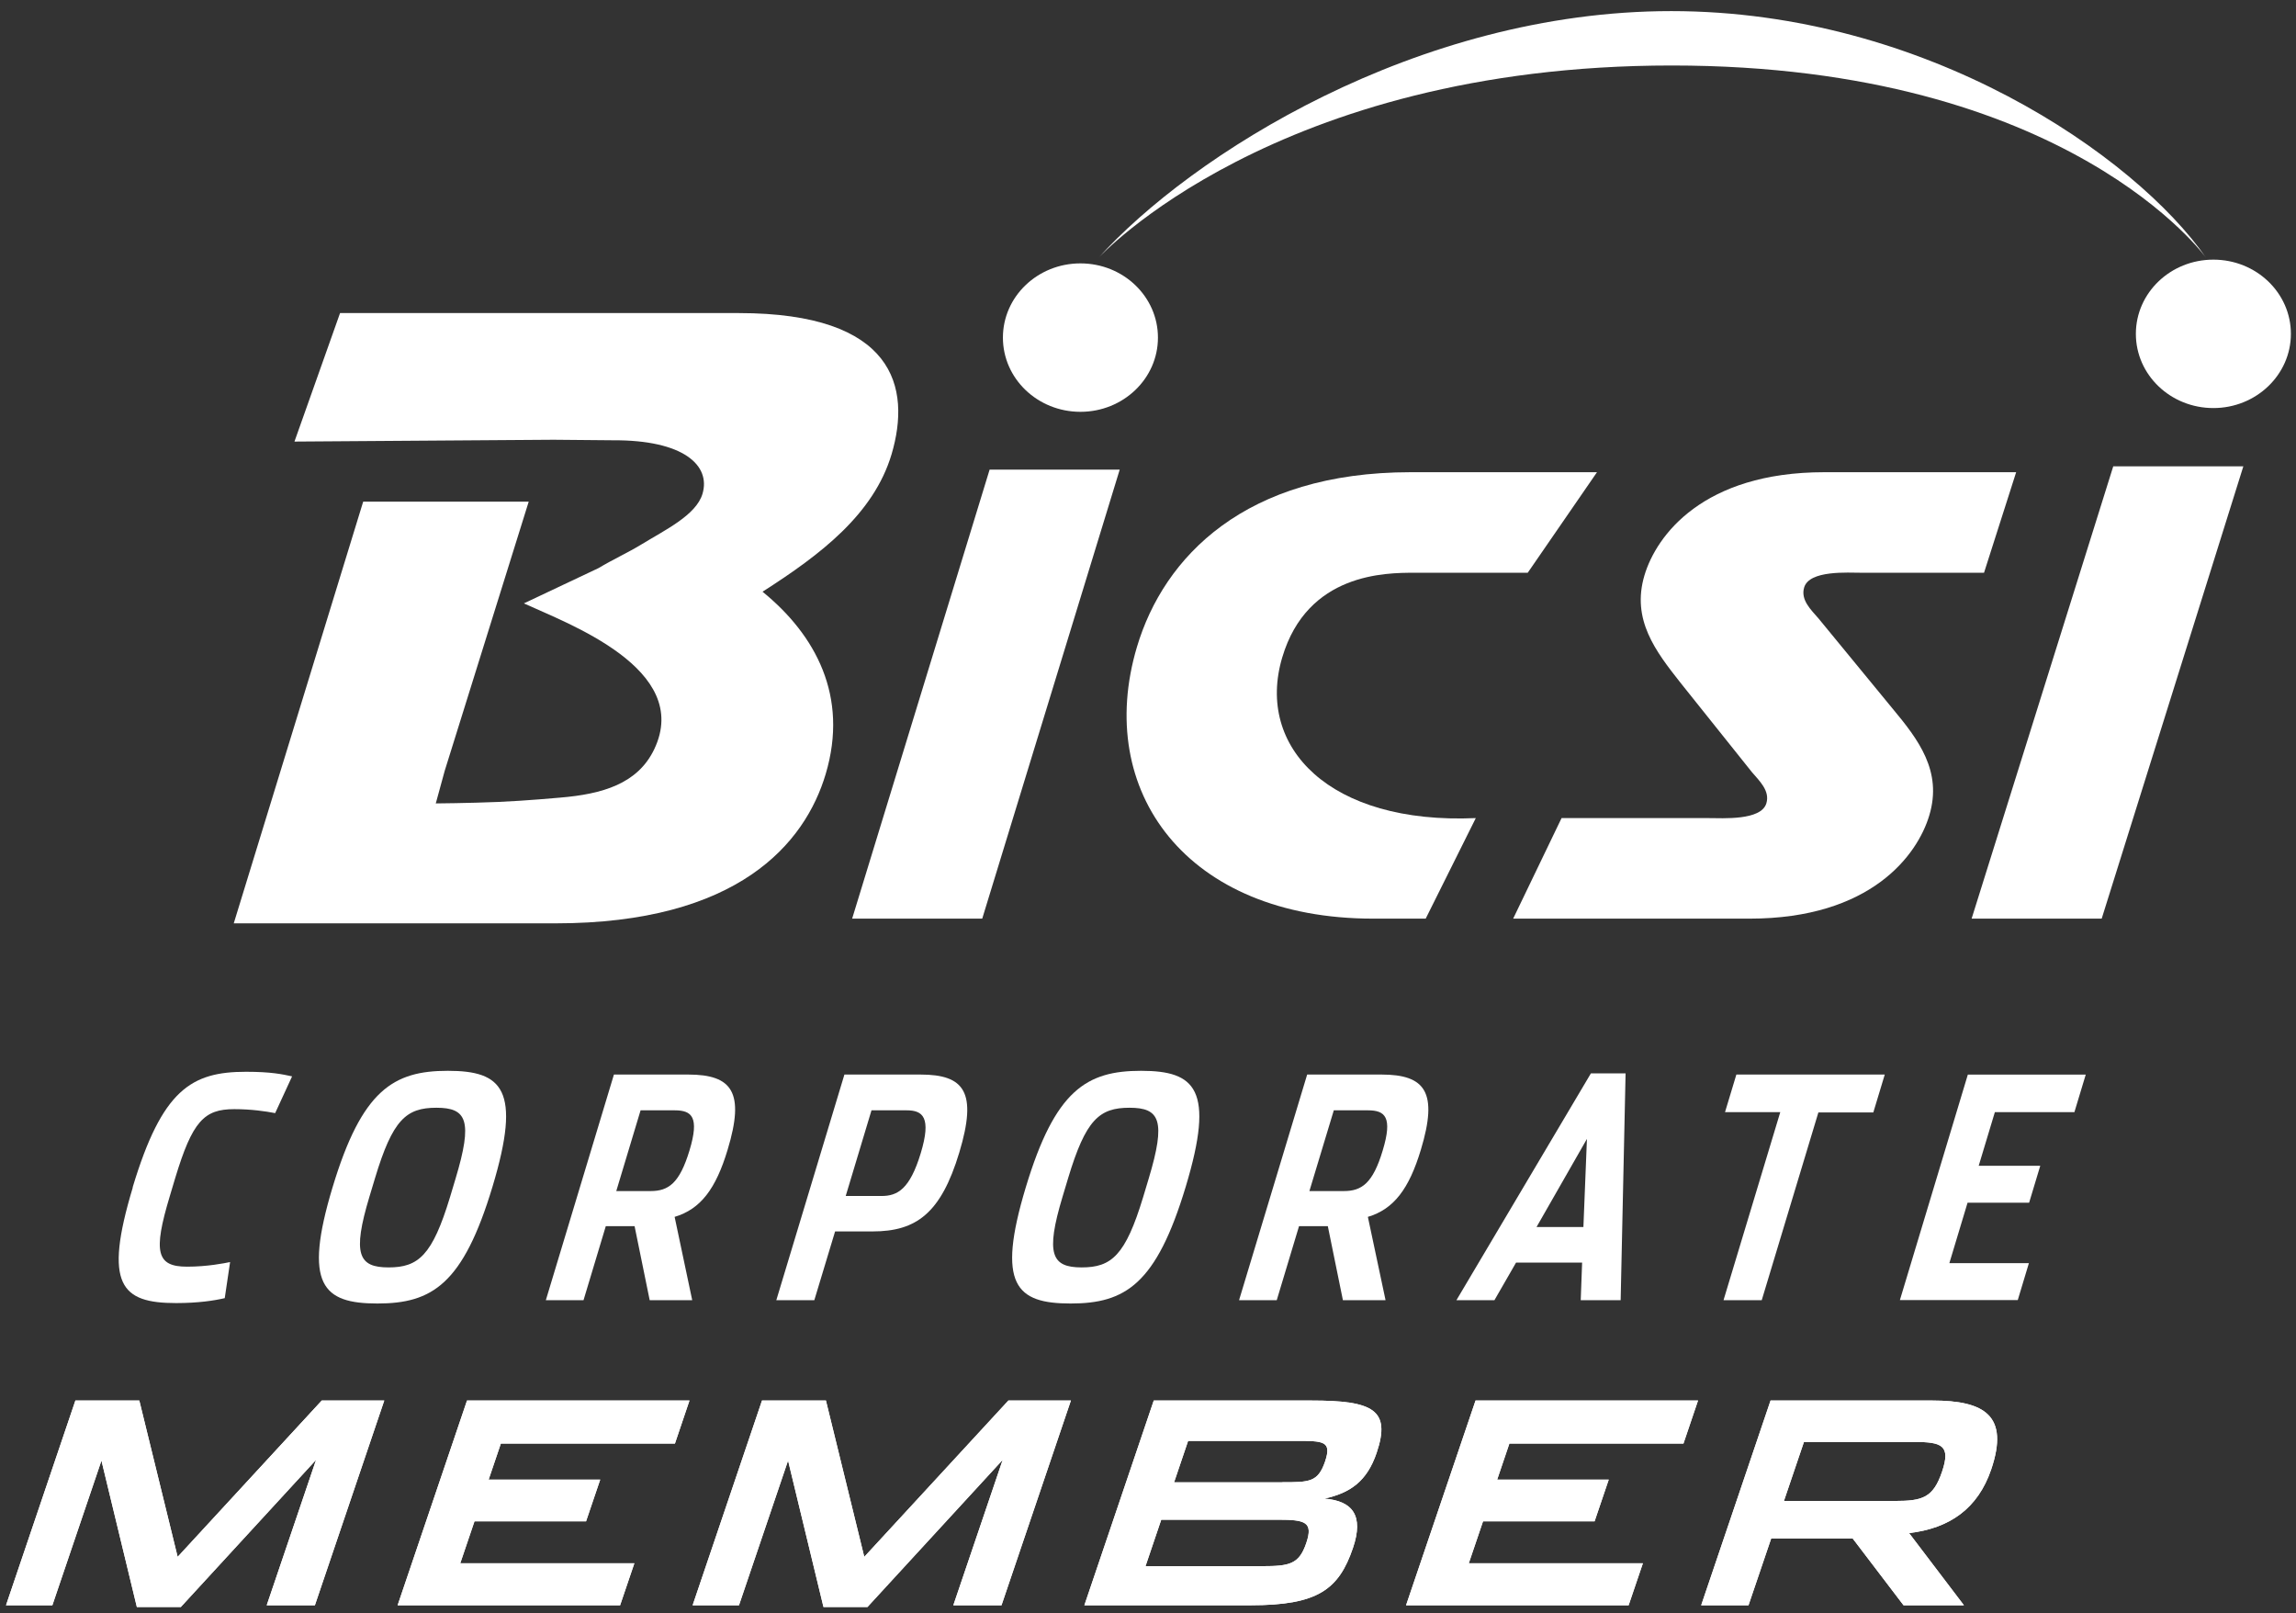 <?xml version="1.0" encoding="UTF-8"?> <svg xmlns="http://www.w3.org/2000/svg" width="121" height="85" viewBox="0 0 121 85" fill="none"><rect x="0" y="0" width="121" height="85" fill="#333333" stroke="none"/><path d="M5.35 76.949L2.76 84.583H0.317L3.973 73.795H7.342L9.362 82.032L16.956 73.795H20.251L16.595 84.583H14.056L16.657 76.921L9.531 84.673H7.212L5.344 76.949H5.35Z" fill="white"></path><path d="M24.612 73.795H36.336L35.569 76.063H26.395L25.751 77.964H31.631L30.886 80.159H25.006L24.256 82.371H33.431L32.68 84.583H20.955L24.612 73.795Z" fill="white"></path><path d="M41.535 76.949L38.945 84.583H36.502L40.158 73.795H43.527L45.547 82.032L53.142 73.795H56.437L52.78 84.583H50.241L52.842 76.921L45.716 84.673H43.397L41.529 76.949H41.535Z" fill="white"></path><path d="M60.803 73.795H69.109C72.353 73.795 73.318 74.28 72.55 76.548C72.037 78.066 71.14 78.67 69.797 78.963C71.287 79.082 71.879 79.86 71.303 81.558C70.553 83.77 69.425 84.583 65.909 84.583H57.147L60.803 73.795ZM66.524 82.523C67.958 82.523 68.465 82.422 68.843 81.299C69.216 80.193 68.787 80.075 67.354 80.075H61.198L60.369 82.523H66.524ZM67.557 78.1C69.007 78.1 69.458 78.1 69.831 77.011C70.198 75.922 69.746 75.922 68.296 75.922H62.614L61.875 78.105H67.563L67.557 78.1Z" fill="white"></path><path d="M77.762 73.795H89.487L88.719 76.063H79.545L78.901 77.964H84.781L84.036 80.159H78.157L77.406 82.371H86.581L85.83 84.583H74.1L77.762 73.795Z" fill="white"></path><path d="M103.505 84.583H100.317L97.636 81.062H93.343L92.147 84.583H89.653L93.309 73.795H101.834C104.593 73.795 105.897 74.59 104.938 77.423C104.232 79.499 102.737 80.531 100.61 80.78L103.499 84.583H103.505ZM99.865 79.087C101.315 79.087 101.88 78.923 102.348 77.541C102.816 76.159 102.337 75.978 100.892 75.978H95.069L94.014 79.087H99.865Z" fill="white"></path><path d="M5.35 76.949L2.76 84.583H0.317L3.973 73.795H7.342L9.362 82.032L16.956 73.795H20.251L16.595 84.583H14.056L16.657 76.921L9.531 84.673H7.212L5.344 76.949H5.35Z" fill="white"></path><path d="M24.612 73.795H36.336L35.569 76.063H26.395L25.751 77.964H31.631L30.886 80.159H25.006L24.256 82.371H33.431L32.68 84.583H20.955L24.612 73.795Z" fill="white"></path><path d="M41.535 76.949L38.945 84.583H36.502L40.158 73.795H43.527L45.547 82.032L53.142 73.795H56.437L52.78 84.583H50.241L52.842 76.921L45.716 84.673H43.397L41.529 76.949H41.535Z" fill="white"></path><path d="M60.803 73.795H69.109C72.353 73.795 73.318 74.28 72.55 76.548C72.037 78.066 71.14 78.67 69.797 78.963C71.287 79.082 71.879 79.86 71.303 81.558C70.553 83.77 69.425 84.583 65.909 84.583H57.147L60.803 73.795ZM66.524 82.523C67.958 82.523 68.465 82.422 68.843 81.299C69.216 80.193 68.787 80.075 67.354 80.075H61.198L60.369 82.523H66.524ZM67.557 78.1C69.007 78.1 69.458 78.1 69.831 77.011C70.198 75.922 69.746 75.922 68.296 75.922H62.614L61.875 78.105H67.563L67.557 78.1Z" fill="white"></path><path d="M77.762 73.795H89.487L88.719 76.063H79.545L78.901 77.964H84.781L84.036 80.159H78.157L77.406 82.371H86.581L85.83 84.583H74.1L77.762 73.795Z" fill="white"></path><path d="M103.505 84.583H100.317L97.636 81.062H93.343L92.147 84.583H89.653L93.309 73.795H101.834C104.593 73.795 105.897 74.59 104.938 77.423C104.232 79.499 102.737 80.531 100.61 80.78L103.499 84.583H103.505ZM99.865 79.087C101.315 79.087 101.88 78.923 102.348 77.541C102.816 76.159 102.337 75.978 100.892 75.978H95.069L94.014 79.087H99.865Z" fill="white"></path><path d="M6.991 62.561C8.543 57.415 10.084 56.473 12.967 56.473C14.281 56.473 14.885 56.603 15.393 56.715L14.501 58.651C14.005 58.555 13.238 58.442 12.346 58.442C10.755 58.442 10.14 59.074 9.231 62.081L8.949 63.024C8.058 65.98 8.25 66.742 9.858 66.742C10.924 66.742 11.827 66.561 12.126 66.499L11.844 68.401C11.28 68.531 10.45 68.66 9.282 68.66C6.388 68.66 5.445 67.718 6.997 62.572L6.991 62.561Z" fill="white"></path><path d="M17.526 62.561C19.072 57.432 20.736 56.422 23.602 56.422C26.469 56.422 27.501 57.398 25.955 62.527C24.404 67.673 22.767 68.683 19.89 68.683C17.012 68.683 15.974 67.706 17.526 62.561ZM23.715 63.08L24.003 62.12C24.934 59.034 24.595 58.368 22.999 58.368C21.402 58.368 20.691 59 19.766 62.07L19.472 63.046C18.552 66.098 18.902 66.781 20.477 66.781C22.051 66.781 22.784 66.149 23.715 63.08Z" fill="white"></path><path d="M36.473 68.508H34.239L33.443 64.609H31.925L30.752 68.508H28.766L32.354 56.619H36.27C38.595 56.619 39.261 57.561 38.346 60.58C37.726 62.645 36.919 63.712 35.553 64.118L36.479 68.502L36.473 68.508ZM34.29 62.758C35.226 62.758 35.813 62.352 36.338 60.614C36.868 58.859 36.462 58.504 35.559 58.504H33.759L32.478 62.758H34.29Z" fill="white"></path><path d="M44.501 56.619H48.507C50.831 56.619 51.514 57.545 50.555 60.727C49.59 63.926 48.292 64.885 45.985 64.885H44.01L42.915 68.508H40.912L44.501 56.619ZM46.453 63.018C47.299 63.018 47.948 62.662 48.524 60.761C49.094 58.876 48.637 58.504 47.785 58.504H45.928L44.569 63.018H46.453Z" fill="white"></path><path d="M54.059 62.561C55.605 57.432 57.269 56.422 60.136 56.422C63.002 56.422 64.034 57.398 62.489 62.527C60.937 67.673 59.3 68.683 56.423 68.683C53.545 68.683 52.507 67.707 54.059 62.561ZM60.243 63.08L60.531 62.121C61.462 59.034 61.123 58.368 59.526 58.368C57.929 58.368 57.218 59 56.293 62.07L56 63.046C55.08 66.099 55.43 66.781 57.004 66.781C58.578 66.781 59.312 66.149 60.243 63.08Z" fill="white"></path><path d="M73.006 68.508H70.772L69.977 64.609H68.459L67.285 68.508H65.299L68.888 56.619H72.803C75.128 56.619 75.794 57.562 74.88 60.58C74.259 62.645 73.452 63.712 72.087 64.118L73.018 68.502L73.006 68.508ZM70.823 62.758C71.759 62.758 72.352 62.352 72.871 60.614C73.401 58.859 72.995 58.504 72.092 58.504H70.292L69.006 62.758H70.817H70.823Z" fill="white"></path><path d="M78.757 68.508H76.754L83.841 56.557H85.669L85.409 68.508H83.305L83.378 66.527H79.897L78.757 68.508ZM83.632 60.01L80.975 64.654H83.446L83.632 60.01Z" fill="white"></path><path d="M93.815 58.6H90.909L91.507 56.619H99.328L98.724 58.617H95.829L92.844 68.508H90.83L93.821 58.6H93.815Z" fill="white"></path><path d="M103.708 56.62H109.92L109.322 58.6H105.13L104.278 61.427H107.522L106.935 63.373H103.691L102.732 66.556H106.924L106.337 68.502H100.125L103.708 56.614V56.62Z" fill="white"></path><path d="M12.319 48.652L19.14 26.433H27.863L23.434 40.623L22.966 42.333C22.966 42.333 24.658 42.321 26.278 42.254C27.66 42.197 29.505 42.028 29.505 42.028C31.762 41.842 33.607 41.294 34.476 39.483C36.507 35.24 29.872 32.837 27.609 31.793L31.548 29.931C32.276 29.491 33.128 29.101 33.799 28.689C35.052 27.922 36.688 27.143 37.021 26.021C37.467 24.525 36.028 23.177 32.298 23.199L29.167 23.171L15.518 23.267L17.921 16.496H38.928C47.138 16.496 48.035 20.395 46.985 23.939C46.043 27.087 43.261 29.214 40.186 31.178C42.985 33.457 44.734 36.69 43.515 40.781C42.426 44.443 38.894 48.652 29.268 48.652H12.335H12.319Z" fill="white"></path><path d="M51.764 48.404H44.908L52.153 24.745H59.009L51.764 48.404Z" fill="white"></path><path d="M75.135 48.404H72.364C62.513 48.404 57.66 41.667 59.917 34.089C61.333 29.338 65.627 24.881 74.339 24.881H84.162L80.512 30.179H74.542C73.041 30.179 68.9 30.179 67.574 34.642C66.169 39.365 70.062 43.45 77.775 43.106L75.135 48.404Z" fill="white"></path><path d="M104.559 30.179H98.133C97.382 30.179 95.357 30.032 95.08 30.952C94.883 31.612 95.441 32.131 95.842 32.594L99.746 37.345C101.089 38.959 102.376 40.629 101.676 42.959C101.05 45.063 98.59 48.404 92.203 48.404H79.744L82.295 43.106H90.036C90.786 43.106 92.812 43.247 93.088 42.327C93.286 41.667 92.722 41.148 92.327 40.685L88.552 35.962C87.26 34.321 85.968 32.656 86.662 30.32C87.288 28.215 89.748 24.881 96.141 24.881H106.252L104.559 30.179Z" fill="white"></path><path d="M110.76 48.404H103.905L111.369 24.571H118.225L110.76 48.404Z" fill="white"></path><path d="M120.731 17.591C120.731 19.746 118.903 21.501 116.646 21.501C114.389 21.501 112.561 19.752 112.561 17.591C112.561 15.43 114.389 13.681 116.646 13.681C118.903 13.681 120.731 15.43 120.731 17.591Z" fill="white"></path><path d="M61.024 17.789C61.024 19.95 59.196 21.699 56.939 21.699C54.682 21.699 52.854 19.95 52.854 17.789C52.854 15.627 54.682 13.878 56.939 13.878C59.196 13.878 61.024 15.627 61.024 17.789Z" fill="white"></path><path d="M88.1 3.451C67.161 3.451 57.885 13.591 57.885 13.591C62.743 8.202 74.648 0.585 88.077 0.585C101.506 0.585 112.542 8.208 116.266 13.591C116.266 13.591 109.039 3.451 88.1 3.451Z" fill="white"></path></svg> 